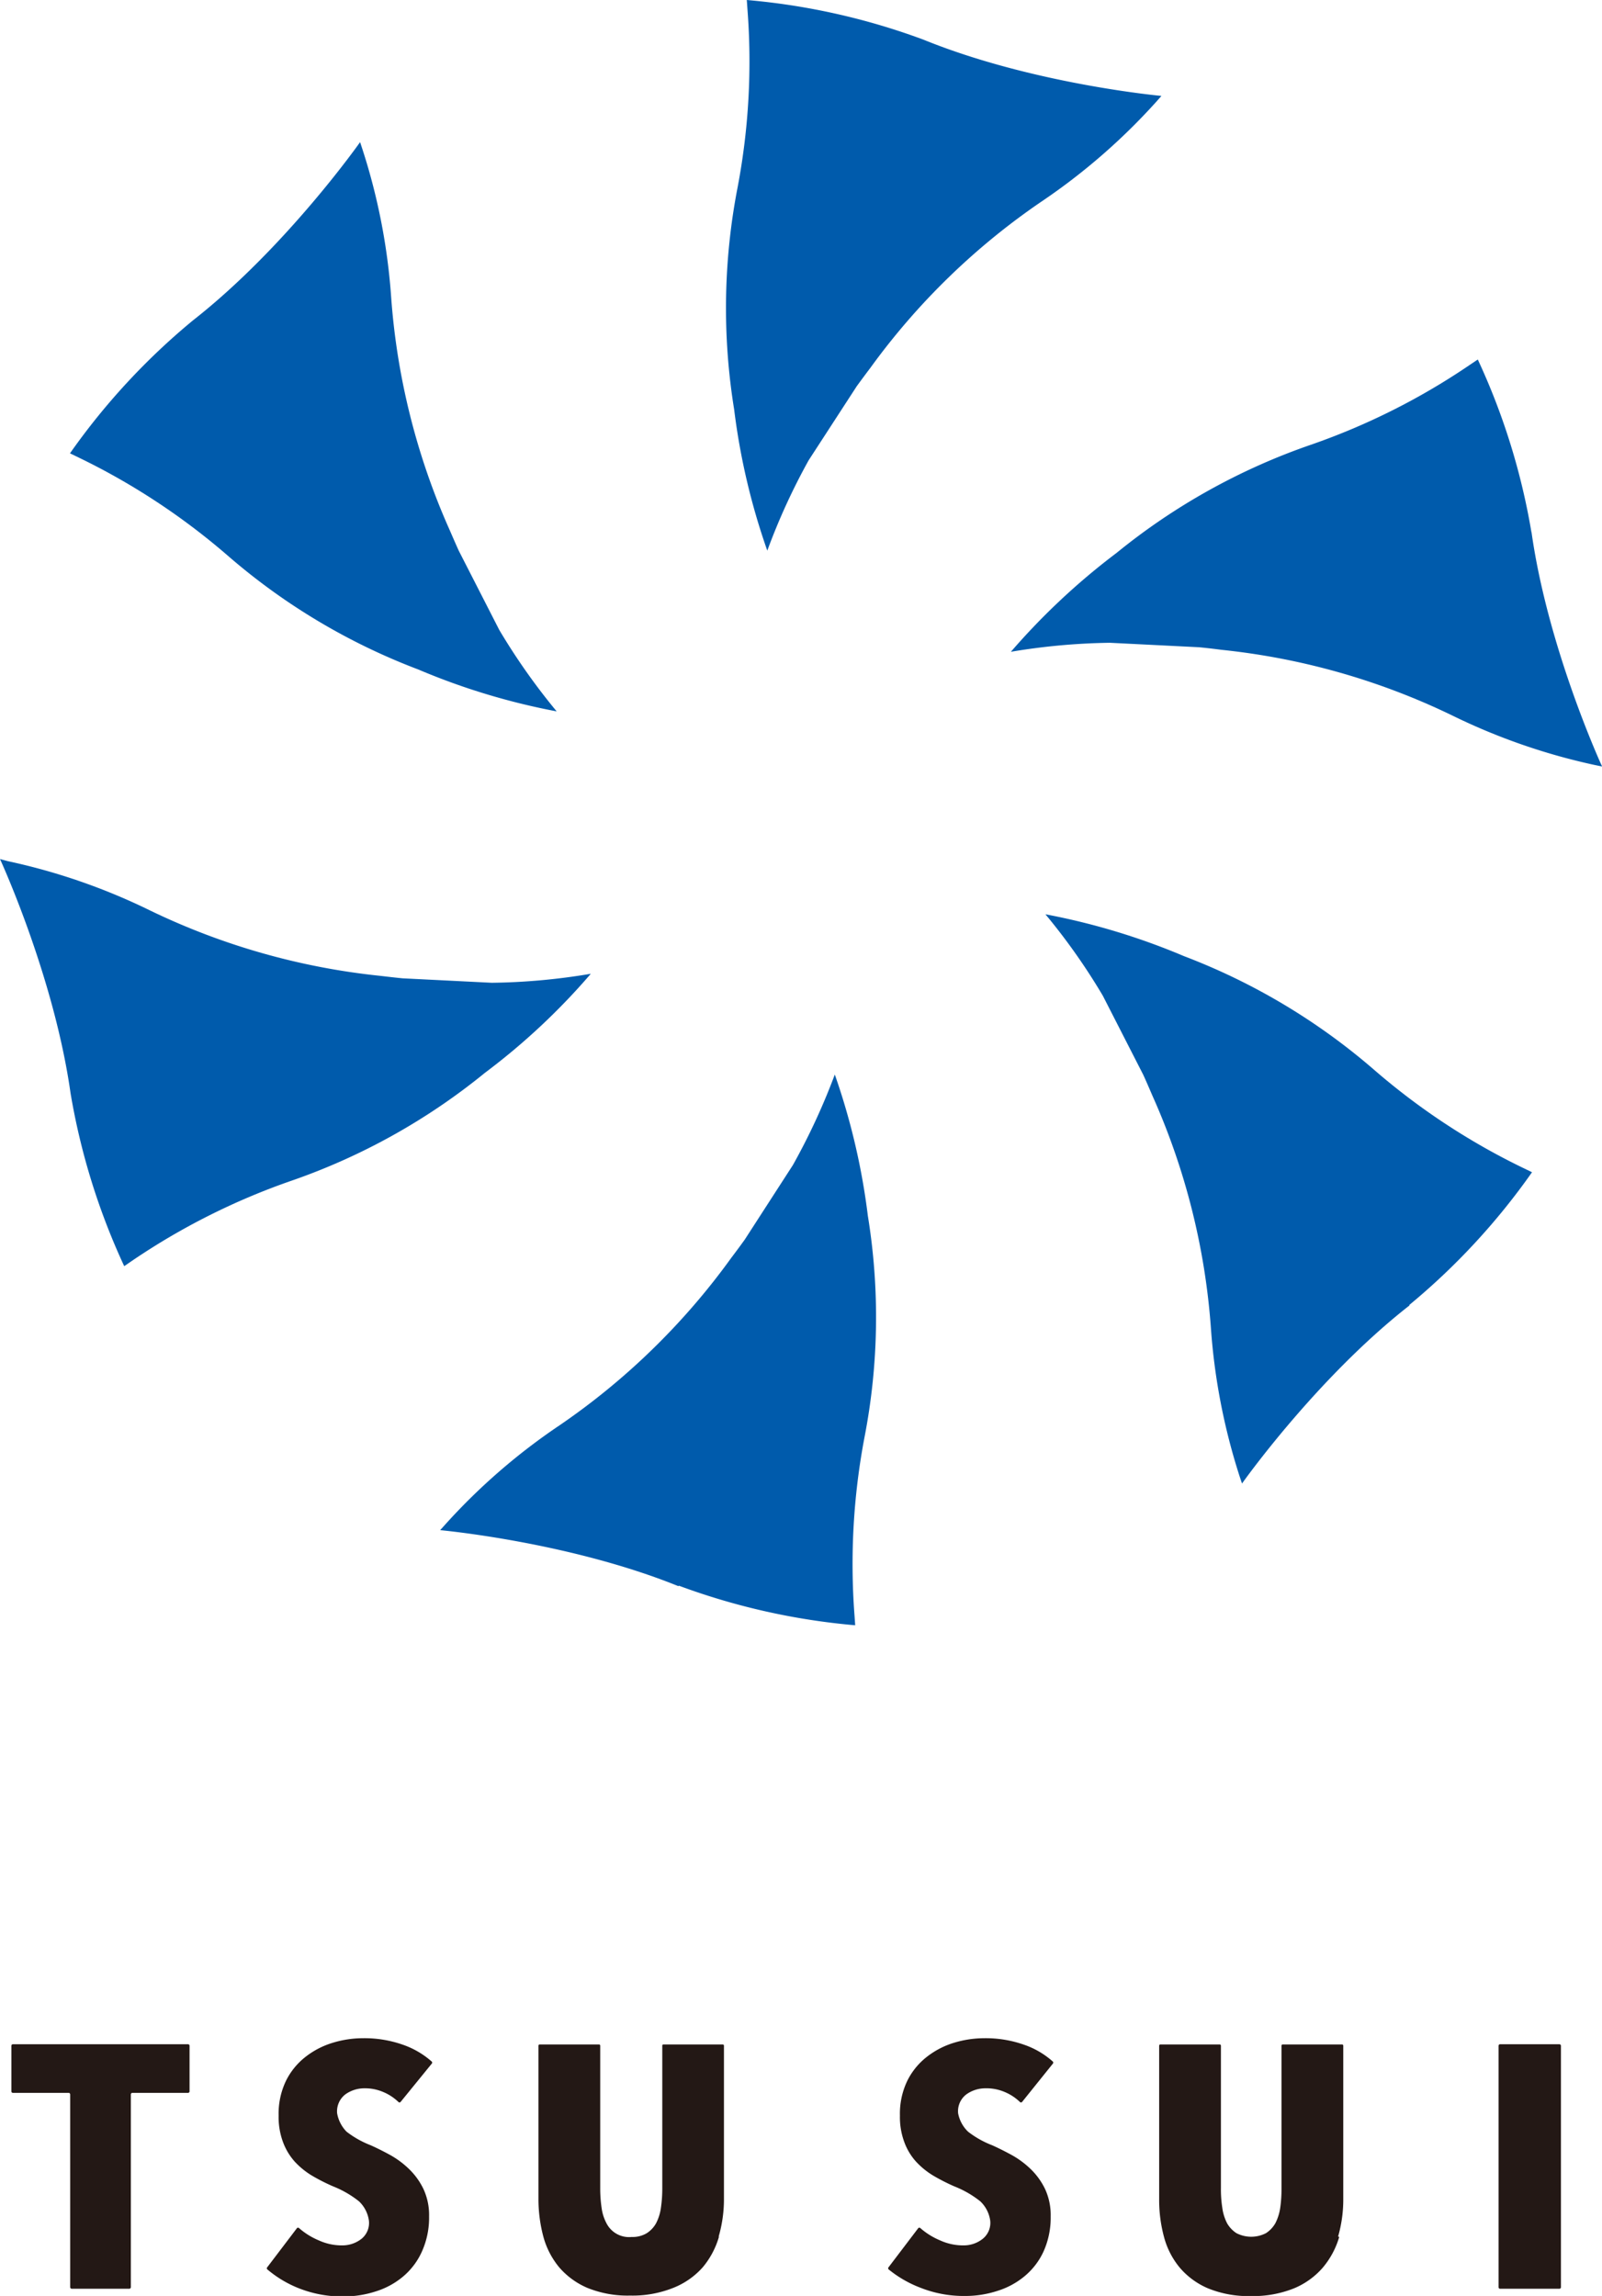 <svg xmlns="http://www.w3.org/2000/svg" viewBox="0 0 161.85 231.96"><defs><style>.cls-1{fill:#231815;}.cls-2{fill:#005bac;}</style></defs><title>logo</title><g id="レイヤー_2" data-name="レイヤー 2"><g id="レイヤー_1-2" data-name="レイヤー 1"><path class="cls-1" d="M72.63,226A8.47,8.47,0,0,1,71,229.06,7.85,7.85,0,0,1,68,231.15a11.08,11.08,0,0,1-4.34.77,10.8,10.8,0,0,1-4.3-.77,7.79,7.79,0,0,1-2.87-2.09,8.22,8.22,0,0,1-1.6-3.11,14.74,14.74,0,0,1-.49-3.84V206.67a.12.12,0,0,1,.12-.12h6a.12.12,0,0,1,.12.12v14.39a13.39,13.39,0,0,0,.14,2,4.56,4.56,0,0,0,.49,1.55A2.56,2.56,0,0,0,63.82,226a2.78,2.78,0,0,0,1.52-.38,2.83,2.83,0,0,0,.94-1,4.79,4.79,0,0,0,.49-1.55,13.39,13.39,0,0,0,.14-2V206.67a.11.11,0,0,1,.11-.12h6a.12.12,0,0,1,.12.12v15.44a13.55,13.55,0,0,1-.53,3.84"/><path class="cls-1" d="M135.3,226a8.49,8.49,0,0,1-1.67,3.11,7.81,7.81,0,0,1-2.92,2.09,11.08,11.08,0,0,1-4.34.77,10.77,10.77,0,0,1-4.3-.77,7.71,7.71,0,0,1-2.87-2.09,8.08,8.08,0,0,1-1.6-3.11,14.32,14.32,0,0,1-.49-3.84V206.67a.12.12,0,0,1,.12-.12h6a.12.12,0,0,1,.12.12v14.39a12.13,12.13,0,0,0,.14,2,4.79,4.79,0,0,0,.48,1.55,2.92,2.92,0,0,0,.94,1,3.25,3.25,0,0,0,3,0,2.92,2.92,0,0,0,.94-1,5,5,0,0,0,.49-1.55,13.44,13.44,0,0,0,.13-2V206.67a.12.12,0,0,1,.12-.12h6a.12.12,0,0,1,.12.12v15.44a13.55,13.55,0,0,1-.52,3.84"/><path class="cls-1" d="M40.47,212.36a.15.15,0,0,1-.22,0,4.9,4.9,0,0,0-1.52-1,4.68,4.68,0,0,0-1.95-.38,3.3,3.3,0,0,0-1.87.6,2.16,2.16,0,0,0-.85,1.93,3.54,3.54,0,0,0,.95,1.85,9.69,9.69,0,0,0,2.43,1.37c.63.28,1.29.61,2,1a9.06,9.06,0,0,1,1.9,1.42,7.06,7.06,0,0,1,1.44,2,6.25,6.25,0,0,1,.57,2.77,8.32,8.32,0,0,1-.71,3.52A7.07,7.07,0,0,1,40.72,230a7.94,7.94,0,0,1-2.76,1.5,10.47,10.47,0,0,1-3.25.51,11.86,11.86,0,0,1-4.55-.84A11.41,11.41,0,0,1,27,229.27a.15.15,0,0,1,0-.21l3-3.95a.15.15,0,0,1,.22,0,7.28,7.28,0,0,0,2,1.24,5.57,5.57,0,0,0,2.38.5,3.12,3.12,0,0,0,1.92-.66,2.06,2.06,0,0,0,.75-1.85,3.31,3.31,0,0,0-1-1.94,10.27,10.27,0,0,0-2.61-1.51,19.27,19.27,0,0,1-2.13-1.08,7.93,7.93,0,0,1-1.76-1.43,6.17,6.17,0,0,1-1.19-2,7.25,7.25,0,0,1-.43-2.65,7.64,7.64,0,0,1,.76-3.54,7,7,0,0,1,2-2.42,8.37,8.37,0,0,1,2.74-1.4,10.48,10.48,0,0,1,3-.45,11.68,11.68,0,0,1,4.06.66,8.66,8.66,0,0,1,2.91,1.7.15.15,0,0,1,0,.21Z"/><path class="cls-1" d="M103.26,212.36a.15.15,0,0,1-.22,0,4.9,4.9,0,0,0-1.52-1,4.71,4.71,0,0,0-2-.38,3.3,3.3,0,0,0-1.87.6,2.13,2.13,0,0,0-.85,1.93,3.47,3.47,0,0,0,1,1.85,9.51,9.51,0,0,0,2.43,1.37q.94.42,2,1a9.12,9.12,0,0,1,1.91,1.42,7.06,7.06,0,0,1,1.44,2,6.25,6.25,0,0,1,.57,2.77,8.32,8.32,0,0,1-.71,3.52,7.07,7.07,0,0,1-1.91,2.51,8,8,0,0,1-2.77,1.5,10.41,10.41,0,0,1-3.24.51,11.86,11.86,0,0,1-4.55-.84,11.62,11.62,0,0,1-3.2-1.85.16.16,0,0,1,0-.21l3-3.95a.15.15,0,0,1,.22,0,7.28,7.28,0,0,0,2,1.24,5.57,5.57,0,0,0,2.38.5,3.07,3.07,0,0,0,1.91-.66,2.06,2.06,0,0,0,.76-1.85,3.31,3.31,0,0,0-1-1.94,10.18,10.18,0,0,0-2.62-1.51,20,20,0,0,1-2.12-1.08,7.93,7.93,0,0,1-1.76-1.43,6,6,0,0,1-1.19-2,7.25,7.25,0,0,1-.43-2.65,7.64,7.64,0,0,1,.76-3.54,7,7,0,0,1,2-2.42,8.42,8.42,0,0,1,2.73-1.4,10.59,10.59,0,0,1,3-.45,11.68,11.68,0,0,1,4.06.66,8.52,8.52,0,0,1,2.9,1.7.16.16,0,0,1,0,.21Z"/><path class="cls-1" d="M13.22,211.6v19.47a.16.16,0,0,1-.15.16H7.24a.16.16,0,0,1-.15-.16V211.6a.16.16,0,0,0-.15-.16H1.3a.15.15,0,0,1-.15-.15v-4.61a.15.15,0,0,1,.15-.15H19a.15.15,0,0,1,.15.15v4.61a.15.15,0,0,1-.15.15H13.37a.16.16,0,0,0-.15.16"/><path class="cls-1" d="M151.4,231.07V206.68a.15.15,0,0,1,.15-.15h6a.15.15,0,0,1,.15.15v24.39a.15.15,0,0,1-.15.16h-6a.15.15,0,0,1-.15-.16"/><path class="cls-2" d="M93.28,4A68.1,68.1,0,0,0,75.45,0l.07,1a68.16,68.16,0,0,1-1,17.93,64,64,0,0,0-.35,22.43,68,68,0,0,0,3.35,14.27A64.75,64.75,0,0,1,81.7,46.5L86.57,39c.44-.6.89-1.21,1.36-1.83a70,70,0,0,1,17.4-16.88,63,63,0,0,0,11.48-10l.53-.6S104.36,8.51,93.28,4"/><path class="cls-2" d="M68.58,160.2a68.21,68.21,0,0,0,17.82,4l-.07-1a68.64,68.64,0,0,1,1-17.94,63.67,63.67,0,0,0,.35-22.42,68.4,68.4,0,0,0-3.34-14.28,66.08,66.08,0,0,1-4.23,9.14l-4.87,7.54c-.44.61-.89,1.22-1.36,1.84A70.24,70.24,0,0,1,56.53,144,62.42,62.42,0,0,0,45,154l-.53.59s13,1.18,24.07,5.66"/><path class="cls-2" d="M19.48,32.38A68.24,68.24,0,0,0,7.07,45.8l.91.44a68.67,68.67,0,0,1,15,9.87A63.86,63.86,0,0,0,42.24,67.63a68.17,68.17,0,0,0,14,4.24,64.69,64.69,0,0,1-5.8-8.23l-4.09-8c-.31-.68-.61-1.38-.92-2.09a70.06,70.06,0,0,1-5.91-23.51,62.57,62.57,0,0,0-2.89-14.92l-.25-.76S28.9,25,19.48,32.38"/><path class="cls-2" d="M142.37,131.85a68.24,68.24,0,0,0,12.41-13.42l-.91-.44a68.55,68.55,0,0,1-15-9.87A64.19,64.19,0,0,0,119.62,96.6a68.24,68.24,0,0,0-14-4.23,63.28,63.28,0,0,1,5.8,8.23l4.09,8c.31.68.61,1.38.92,2.1a69.72,69.72,0,0,1,5.91,23.5,63.14,63.14,0,0,0,2.89,14.93l.25.75s7.51-10.64,16.93-18"/><path class="cls-2" d="M7.13,110.46a68.38,68.38,0,0,0,5.42,17.46l.83-.57a68.53,68.53,0,0,1,16.06-8.06A64.11,64.11,0,0,0,49,108.38a67.24,67.24,0,0,0,10.69-10,64.11,64.11,0,0,1-10,.91l-9-.45c-.74-.07-1.49-.16-2.27-.25a70,70,0,0,1-23.31-6.63A62.36,62.36,0,0,0,.78,87L0,86.79s5.46,11.83,7.13,23.67"/><path class="cls-2" d="M154.72,53.77a68,68,0,0,0-5.42-17.45l-.83.56a68.29,68.29,0,0,1-16.05,8.06,64.24,64.24,0,0,0-19.6,10.91,69.1,69.1,0,0,0-10.69,10,65.37,65.37,0,0,1,10-.91l9,.45c.74.07,1.5.16,2.27.26a70,70,0,0,1,23.31,6.63,62.84,62.84,0,0,0,14.37,5l.78.16s-5.46-11.83-7.13-23.67"/></g></g></svg>